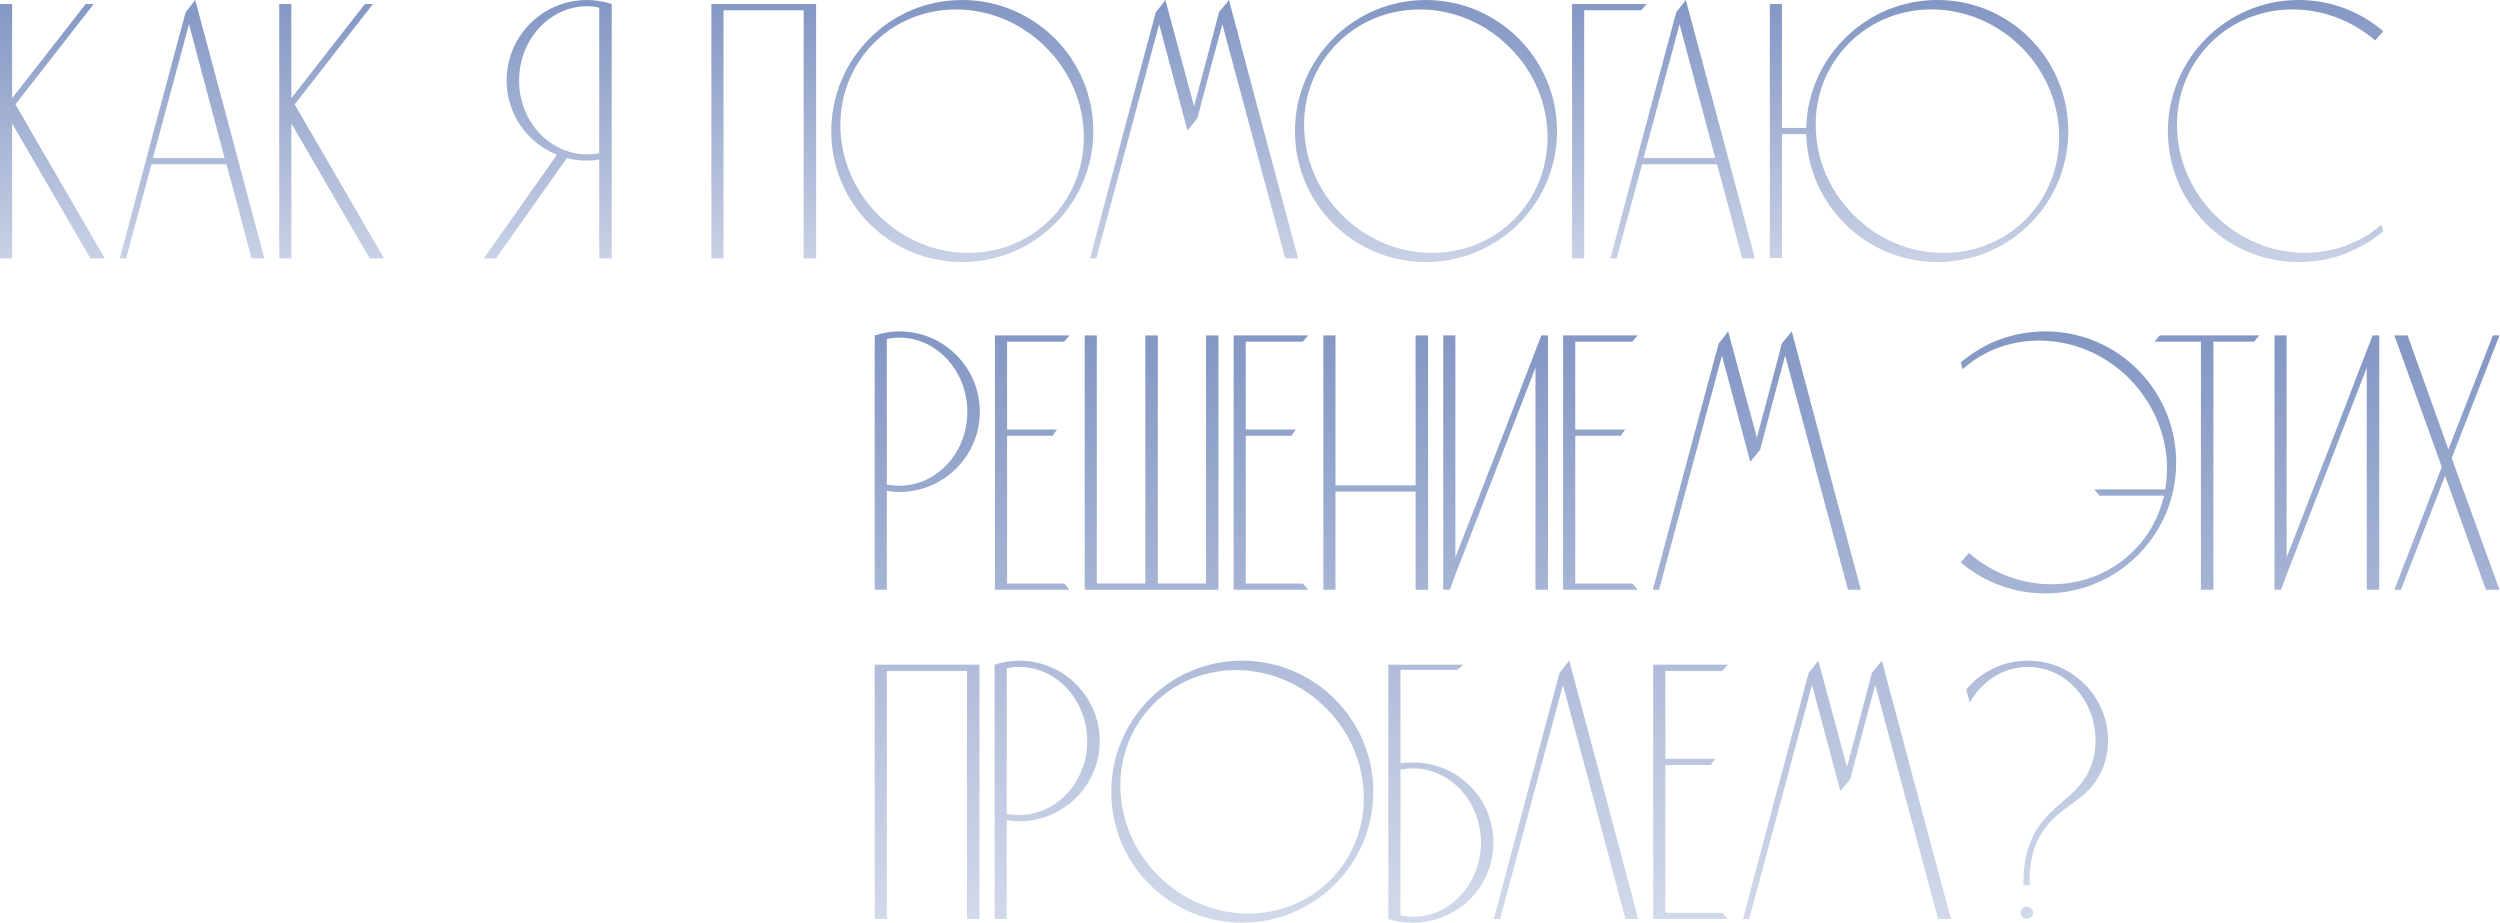 <?xml version="1.0" encoding="UTF-8"?> <svg xmlns="http://www.w3.org/2000/svg" width="3189" height="1177" viewBox="0 0 3189 1177" fill="none"> <path d="M19.691 133.147L119.551 5.157H109.236L15.471 125.177V5.157H0V329.585H15.471V157.526L115.331 329.585H133.615L19.691 133.147Z" fill="url(#paint0_linear_101_1873)"></path> <path d="M249.027 0C244.808 5.157 241.057 10.314 236.838 15.471C208.708 120.019 180.579 224.568 152.918 329.585H160.888C171.671 289.266 182.454 249.415 193.237 209.565H288.877C299.66 249.415 310.443 289.266 320.758 329.585H337.166C308.099 219.879 278.563 109.705 249.027 0ZM195.112 201.595L241.057 30.942L286.533 201.595H195.112Z" fill="url(#paint1_linear_101_1873)"></path> <path d="M375.889 133.147L475.749 5.157H465.434L371.669 125.177V5.157H356.198V329.585H371.669V157.526L471.529 329.585H489.813L375.889 133.147Z" fill="url(#paint2_linear_101_1873)"></path> <path d="M748.906 0C692.178 0 646.233 45.945 646.233 102.673C646.233 145.336 672.487 182.373 710.462 197.376L617.165 329.585H632.637L723.12 201.595C731.09 203.939 739.998 204.877 748.906 204.877C754.063 204.877 759.22 204.408 764.377 203.47V329.585H780.317V5.157C770.472 1.875 759.689 0 748.906 0ZM748.906 196.907C701.085 196.907 662.173 154.713 662.173 102.673C662.173 50.633 701.085 7.97 748.906 7.97C754.063 7.97 759.22 8.439 764.377 9.845V195.5C759.22 196.438 754.063 196.907 748.906 196.907Z" fill="url(#paint3_linear_101_1873)"></path> <path d="M922.906 329.585V13.127H1025.11V329.585H1041.05V5.157C996.512 5.157 951.973 5.157 907.435 5.157V329.585H922.906Z" fill="url(#paint4_linear_101_1873)"></path> <path d="M1227.25 0C1134.9 0 1060.35 75.012 1060.35 167.371C1060.35 259.73 1134.9 334.273 1227.25 334.273C1319.61 334.273 1394.63 259.73 1394.63 167.371C1394.63 75.012 1319.61 0 1227.25 0ZM1339.77 279.889C1280.7 338.961 1182.72 336.617 1120.36 274.263C1058.01 211.909 1055.66 113.925 1114.74 54.853C1173.81 -4.219 1272.26 -1.875 1334.15 60.479C1396.5 122.364 1398.84 220.817 1339.77 279.889Z" fill="url(#paint5_linear_101_1873)"></path> <path d="M1567.67 0C1563.45 5.157 1559.23 10.314 1555.01 15.471C1544.7 55.322 1533.91 95.641 1523.13 135.491C1510.94 90.483 1498.75 45.476 1486.56 0C1482.81 5.157 1478.59 10.314 1474.37 15.471C1446.24 120.019 1418.11 224.568 1390.45 329.585H1398.42C1425.15 229.725 1451.87 130.334 1478.59 30.942C1490.78 75.95 1502.5 120.957 1514.69 166.433C1518.91 161.276 1523.13 156.119 1527.35 150.962C1537.67 111.112 1548.45 70.793 1559.23 30.942C1585.95 130.334 1612.68 229.725 1639.4 329.585H1655.81C1626.27 219.879 1596.74 109.705 1567.67 0Z" fill="url(#paint6_linear_101_1873)"></path> <path d="M1818.78 0C1726.42 0 1651.88 75.012 1651.88 167.371C1651.88 259.73 1726.42 334.273 1818.78 334.273C1911.14 334.273 1986.15 259.73 1986.15 167.371C1986.15 75.012 1911.14 0 1818.78 0ZM1931.3 279.889C1872.23 338.961 1774.24 336.617 1711.89 274.263C1649.54 211.909 1647.19 113.925 1706.26 54.853C1765.34 -4.219 1863.79 -1.875 1925.67 60.479C1988.03 122.364 1990.37 220.817 1931.3 279.889Z" fill="url(#paint7_linear_101_1873)"></path> <path d="M2093.47 13.127C2095.81 10.314 2098.16 7.97 2100.5 5.157H2005.33V329.585H2020.8C2020.8 224.099 2020.8 118.613 2020.8 13.127H2093.47Z" fill="url(#paint8_linear_101_1873)"></path> <path d="M2150.43 0C2146.21 5.157 2142.46 10.314 2138.24 15.471C2110.11 120.019 2081.98 224.568 2054.32 329.585H2062.29C2073.07 289.266 2083.85 249.415 2094.64 209.565H2190.28C2201.06 249.415 2211.84 289.266 2222.16 329.585H2238.57C2209.5 219.879 2179.96 109.705 2150.43 0ZM2096.51 201.595L2142.46 30.942L2187.93 201.595H2096.51Z" fill="url(#paint9_linear_101_1873)"></path> <path d="M2471.38 0C2380.43 0 2306.36 72.668 2304.01 163.151H2273.07V5.157H2257.6V329.116H2273.07V171.122H2304.01C2306.36 261.605 2380.43 334.273 2471.38 334.273C2563.74 334.273 2638.29 259.73 2638.29 167.371C2638.29 75.012 2563.74 0 2471.38 0ZM2583.9 279.889C2524.83 338.961 2426.38 336.617 2364.49 274.263C2335.42 245.196 2319.02 208.159 2316.67 171.122C2316.2 168.309 2316.2 165.964 2316.2 163.151C2314.8 123.77 2329.33 84.389 2358.87 54.853C2417.94 -4.219 2515.92 -1.875 2578.28 60.01C2640.63 122.364 2642.97 220.817 2583.9 279.889Z" fill="url(#paint10_linear_101_1873)"></path> <path d="M3006.79 307.081C2949.12 335.679 2875.52 324.428 2825.35 274.263C2763 211.909 2760.65 113.925 2819.72 54.853C2875.98 -1.406 2967.41 -1.875 3029.76 51.571C3033.51 47.82 3036.79 43.601 3040.07 39.85C3011.01 15.002 2973.5 0 2932.24 0C2839.88 0 2765.34 75.012 2765.34 167.371C2765.34 259.73 2839.88 334.273 2932.24 334.273C2956.15 334.273 2979.13 329.585 2999.75 320.208C3014.29 313.645 3027.88 305.206 3040.07 294.892L3037.73 286.453C3028.35 294.892 3018.04 301.924 3006.79 307.081Z" fill="url(#paint11_linear_101_1873)"></path> <path d="M1249.87 525.375C1249.87 468.647 1203.92 422.702 1147.19 422.702C1136.41 422.702 1125.63 424.578 1115.78 427.859V752.287H1131.25V626.173C1136.88 627.11 1142.04 627.579 1147.19 627.579C1203.92 627.579 1249.87 581.634 1249.87 525.375ZM1233.93 525.375C1233.93 577.415 1195.01 619.609 1147.19 619.609C1142.04 619.609 1136.41 619.14 1131.25 618.203V432.548C1136.41 431.141 1142.04 430.672 1147.19 430.672C1195.01 430.672 1233.93 473.335 1233.93 525.375Z" fill="url(#paint12_linear_101_1873)"></path> <path d="M1284.63 744.317V555.849H1342.76C1344.64 553.036 1346.51 550.223 1348.39 547.879H1284.63V435.829H1357.3C1359.64 433.016 1361.98 430.672 1364.33 427.859H1269.16V752.287H1364.33C1361.98 749.474 1359.64 746.661 1357.3 744.317H1284.63Z" fill="url(#paint13_linear_101_1873)"></path> <path d="M1538.33 427.859V744.317H1476.91V427.859H1460.97V744.317H1399.09V427.859H1383.62V752.287H1554.27V427.859H1538.33Z" fill="url(#paint14_linear_101_1873)"></path> <path d="M1589.09 744.317V555.849H1647.23C1649.1 553.036 1650.98 550.223 1652.85 547.879H1589.09V435.829H1661.76C1664.1 433.016 1666.45 430.672 1668.79 427.859H1573.62V752.287H1668.79C1666.45 749.474 1664.1 746.661 1661.76 744.317H1589.09Z" fill="url(#paint15_linear_101_1873)"></path> <path d="M1703.55 752.287V627.11H1805.75V752.287H1821.69V427.859H1805.75V619.14H1703.55V427.859H1688.08V752.287H1703.55Z" fill="url(#paint16_linear_101_1873)"></path> <path d="M1966.17 427.859L1958.67 447.081L1915.54 559.131L1856.47 711.03V427.859H1841V752.287H1849.44L1856.47 733.065L1958.67 469.116V752.287H1974.61V427.859H1966.17Z" fill="url(#paint17_linear_101_1873)"></path> <path d="M2009.39 744.317V555.849H2067.52C2069.4 553.036 2071.27 550.223 2073.15 547.879H2009.39V435.829H2082.05C2084.4 433.016 2086.74 430.672 2089.09 427.859H1993.91V752.287H2089.09C2086.74 749.474 2084.4 746.661 2082.05 744.317H2009.39Z" fill="url(#paint18_linear_101_1873)"></path> <path d="M2285.59 422.702C2281.37 427.859 2277.15 433.016 2272.93 438.174C2262.62 478.024 2251.84 518.343 2241.05 558.193C2228.86 513.186 2216.67 468.178 2204.48 422.702C2200.73 427.859 2196.51 433.016 2192.29 438.174C2164.16 542.722 2136.03 647.27 2108.37 752.287H2116.34C2143.07 652.427 2169.79 553.036 2196.51 453.645C2208.7 498.652 2220.42 543.659 2232.61 589.136C2236.83 583.978 2241.05 578.821 2245.27 573.664C2255.59 533.814 2266.37 493.495 2277.15 453.645C2303.87 553.036 2330.6 652.427 2357.32 752.287H2373.73C2344.19 642.582 2314.66 532.408 2285.59 422.702Z" fill="url(#paint19_linear_101_1873)"></path> <path d="M2609.03 422.702C2585.12 422.702 2562.15 427.859 2541.52 436.767C2526.98 443.331 2513.39 452.238 2501.2 462.084L2503.54 470.991C2512.92 462.552 2523.23 455.52 2534.49 449.894C2591.68 421.296 2665.76 432.548 2715.92 482.712C2754.83 522.093 2770.77 575.54 2761.87 624.297H2671.38C2673.73 627.11 2676.07 629.455 2677.95 632.268H2760.46C2754.37 658.053 2741.71 682.901 2721.55 702.591C2665.29 758.851 2573.87 759.319 2511.51 705.404C2507.76 709.624 2504.48 713.374 2501.2 717.594C2530.27 741.973 2567.77 756.975 2609.03 756.975C2701.39 756.975 2775.93 682.432 2775.93 590.073C2775.93 497.714 2701.39 422.702 2609.03 422.702Z" fill="url(#paint20_linear_101_1873)"></path> <path d="M2755 427.859C2752.65 430.672 2750.31 433.016 2748.43 435.829H2807.5V752.287H2823.44V435.829H2875.48C2877.36 433.016 2879.7 430.672 2882.05 427.859H2755Z" fill="url(#paint21_linear_101_1873)"></path> <path d="M3026.53 427.859L3019.02 447.081L2975.89 559.131L2916.82 711.03V427.859H2901.35V752.287H2909.79L2916.82 733.065L3019.02 469.116V752.287H3034.96V427.859H3026.53Z" fill="url(#paint22_linear_101_1873)"></path> <path d="M3188.35 427.859H3179.91L3123.18 573.195L3071.15 427.859H3054.27L3114.75 595.699L3054.27 752.287H3062.71L3118.97 606.951L3171 752.287H3188.35L3127.4 584.447L3188.35 427.859Z" fill="url(#paint23_linear_101_1873)"></path> <path d="M1131.25 1172.31V855.854H1233.46V1172.31H1249.4V847.884C1204.86 847.884 1160.32 847.884 1115.78 847.884V1172.31H1131.25Z" fill="url(#paint24_linear_101_1873)"></path> <path d="M1402.78 945.4C1402.78 888.672 1356.84 842.727 1300.11 842.727C1289.33 842.727 1278.54 844.602 1268.7 847.884V1172.31H1284.17V1046.2C1289.8 1047.13 1294.95 1047.6 1300.11 1047.6C1356.84 1047.6 1402.78 1001.66 1402.78 945.4ZM1386.84 945.4C1386.84 997.439 1347.93 1039.63 1300.11 1039.63C1294.95 1039.63 1289.33 1039.16 1284.17 1038.23V852.572C1289.33 851.166 1294.95 850.697 1300.11 850.697C1347.93 850.697 1386.84 893.36 1386.84 945.4Z" fill="url(#paint25_linear_101_1873)"></path> <path d="M1584.4 842.727C1492.04 842.727 1417.5 917.739 1417.5 1010.1C1417.5 1102.46 1492.04 1177 1584.4 1177C1676.76 1177 1751.77 1102.46 1751.77 1010.1C1751.77 917.739 1676.76 842.727 1584.4 842.727ZM1696.92 1122.62C1637.85 1181.69 1539.86 1179.34 1477.51 1116.99C1415.15 1054.64 1412.81 956.651 1471.88 897.579C1530.95 838.507 1629.41 840.851 1691.29 903.205C1753.65 965.09 1755.99 1063.54 1696.92 1122.62Z" fill="url(#paint26_linear_101_1873)"></path> <path d="M1802.36 972.592C1797.2 972.592 1792.04 973.06 1786.42 973.529V854.447H1859.09C1861.43 852.572 1863.78 850.228 1866.12 847.884H1770.95V1172.31C1780.79 1175.59 1791.58 1177 1802.36 1177C1859.09 1177 1905.03 1131.52 1905.03 1074.8C1905.03 1018.07 1859.09 972.592 1802.36 972.592ZM1802.36 1169.5C1797.2 1169.5 1791.58 1168.56 1786.42 1167.62V981.968C1791.58 981.03 1797.2 980.093 1802.36 980.093C1850.18 980.093 1889.09 1022.76 1889.09 1074.8C1889.09 1126.84 1850.18 1169.5 1802.36 1169.5Z" fill="url(#paint27_linear_101_1873)"></path> <path d="M2001.66 842.727C1997.44 847.884 1993.69 853.041 1989.47 858.198C1961.34 962.746 1933.21 1067.29 1905.55 1172.31H1913.52C1940.25 1072.45 1966.97 973.06 1993.69 873.669C2020.41 973.06 2047.14 1072.45 2073.39 1172.31H2089.8C2060.73 1062.61 2031.2 952.432 2001.66 842.727Z" fill="url(#paint28_linear_101_1873)"></path> <path d="M2124.3 1164.34V975.873H2182.44C2184.31 973.06 2186.19 970.247 2188.06 967.903H2124.3V855.854H2196.97C2199.32 853.041 2201.66 850.697 2204 847.884H2108.83V1172.31H2204C2201.66 1169.5 2199.32 1166.69 2196.97 1164.34H2124.3Z" fill="url(#paint29_linear_101_1873)"></path> <path d="M2400.51 842.727C2396.29 847.884 2392.07 853.041 2387.85 858.198C2377.54 898.048 2366.75 938.367 2355.97 978.217C2343.78 933.21 2331.59 888.203 2319.4 842.727C2315.65 847.884 2311.43 853.041 2307.21 858.198C2279.08 962.746 2250.95 1067.29 2223.29 1172.31H2231.26C2257.98 1072.45 2284.71 973.06 2311.43 873.669C2323.62 918.676 2335.34 963.684 2347.53 1009.16C2351.75 1004 2355.97 998.846 2360.19 993.689C2370.5 953.838 2381.29 913.519 2392.07 873.669C2418.79 973.06 2445.51 1072.45 2472.24 1172.31H2488.65C2459.11 1062.61 2429.57 952.432 2400.51 842.727Z" fill="url(#paint30_linear_101_1873)"></path> <path d="M2586.83 842.727C2554.95 842.727 2526.35 857.26 2508.07 879.764L2512.75 896.173C2527.76 868.981 2555.42 850.697 2586.83 850.697C2634.65 850.697 2673.09 892.891 2673.09 944.931C2673.09 951.025 2672.62 960.402 2669.34 971.185C2656.68 1013.85 2621.52 1021.35 2599.02 1056.51C2590.11 1070.58 2580.27 1093.55 2581.2 1129.18C2584.02 1129.18 2586.36 1129.18 2589.17 1129.18C2587.77 1095.42 2596.67 1074.33 2605.11 1061.67C2628.09 1025.57 2663.25 1023.22 2681.53 981.968C2687.63 967.434 2689.03 953.838 2689.03 944.931C2689.03 888.672 2643.56 842.727 2586.83 842.727ZM2585.42 1156.37C2581.2 1156.37 2577.45 1159.65 2577.45 1164.34C2577.45 1168.56 2581.2 1171.84 2585.42 1171.84C2589.64 1171.84 2593.39 1168.56 2593.39 1164.34C2593.39 1159.65 2589.64 1156.37 2585.42 1156.37Z" fill="url(#paint31_linear_101_1873)"></path> <defs> <linearGradient id="paint0_linear_101_1873" x1="3522.46" y1="-100.057" x2="3522.46" y2="595.082" gradientUnits="userSpaceOnUse"> <stop stop-color="#6E85BA"></stop> <stop offset="1" stop-color="#6E85BA" stop-opacity="0"></stop> </linearGradient> <linearGradient id="paint1_linear_101_1873" x1="3522.46" y1="-100.057" x2="3522.46" y2="595.082" gradientUnits="userSpaceOnUse"> <stop stop-color="#6E85BA"></stop> <stop offset="1" stop-color="#6E85BA" stop-opacity="0"></stop> </linearGradient> <linearGradient id="paint2_linear_101_1873" x1="3522.46" y1="-100.057" x2="3522.46" y2="595.082" gradientUnits="userSpaceOnUse"> <stop stop-color="#6E85BA"></stop> <stop offset="1" stop-color="#6E85BA" stop-opacity="0"></stop> </linearGradient> <linearGradient id="paint3_linear_101_1873" x1="3522.46" y1="-100.057" x2="3522.46" y2="595.082" gradientUnits="userSpaceOnUse"> <stop stop-color="#6E85BA"></stop> <stop offset="1" stop-color="#6E85BA" stop-opacity="0"></stop> </linearGradient> <linearGradient id="paint4_linear_101_1873" x1="3522.46" y1="-100.057" x2="3522.46" y2="595.082" gradientUnits="userSpaceOnUse"> <stop stop-color="#6E85BA"></stop> <stop offset="1" stop-color="#6E85BA" stop-opacity="0"></stop> </linearGradient> <linearGradient id="paint5_linear_101_1873" x1="3522.46" y1="-100.057" x2="3522.46" y2="595.082" gradientUnits="userSpaceOnUse"> <stop stop-color="#6E85BA"></stop> <stop offset="1" stop-color="#6E85BA" stop-opacity="0"></stop> </linearGradient> <linearGradient id="paint6_linear_101_1873" x1="3522.46" y1="-100.057" x2="3522.46" y2="595.082" gradientUnits="userSpaceOnUse"> <stop stop-color="#6E85BA"></stop> <stop offset="1" stop-color="#6E85BA" stop-opacity="0"></stop> </linearGradient> <linearGradient id="paint7_linear_101_1873" x1="3522.46" y1="-100.057" x2="3522.46" y2="595.082" gradientUnits="userSpaceOnUse"> <stop stop-color="#6E85BA"></stop> <stop offset="1" stop-color="#6E85BA" stop-opacity="0"></stop> </linearGradient> <linearGradient id="paint8_linear_101_1873" x1="3522.46" y1="-100.057" x2="3522.46" y2="595.082" gradientUnits="userSpaceOnUse"> <stop stop-color="#6E85BA"></stop> <stop offset="1" stop-color="#6E85BA" stop-opacity="0"></stop> </linearGradient> <linearGradient id="paint9_linear_101_1873" x1="3522.46" y1="-100.057" x2="3522.46" y2="595.082" gradientUnits="userSpaceOnUse"> <stop stop-color="#6E85BA"></stop> <stop offset="1" stop-color="#6E85BA" stop-opacity="0"></stop> </linearGradient> <linearGradient id="paint10_linear_101_1873" x1="3522.46" y1="-100.057" x2="3522.46" y2="595.082" gradientUnits="userSpaceOnUse"> <stop stop-color="#6E85BA"></stop> <stop offset="1" stop-color="#6E85BA" stop-opacity="0"></stop> </linearGradient> <linearGradient id="paint11_linear_101_1873" x1="3522.46" y1="-100.057" x2="3522.46" y2="595.082" gradientUnits="userSpaceOnUse"> <stop stop-color="#6E85BA"></stop> <stop offset="1" stop-color="#6E85BA" stop-opacity="0"></stop> </linearGradient> <linearGradient id="paint12_linear_101_1873" x1="3067.37" y1="217.491" x2="3067.37" y2="1607.77" gradientUnits="userSpaceOnUse"> <stop stop-color="#6E85BA"></stop> <stop offset="1" stop-color="#6E85BA" stop-opacity="0"></stop> </linearGradient> <linearGradient id="paint13_linear_101_1873" x1="3067.37" y1="217.491" x2="3067.37" y2="1607.77" gradientUnits="userSpaceOnUse"> <stop stop-color="#6E85BA"></stop> <stop offset="1" stop-color="#6E85BA" stop-opacity="0"></stop> </linearGradient> <linearGradient id="paint14_linear_101_1873" x1="3067.37" y1="217.491" x2="3067.37" y2="1607.77" gradientUnits="userSpaceOnUse"> <stop stop-color="#6E85BA"></stop> <stop offset="1" stop-color="#6E85BA" stop-opacity="0"></stop> </linearGradient> <linearGradient id="paint15_linear_101_1873" x1="3067.37" y1="217.491" x2="3067.37" y2="1607.77" gradientUnits="userSpaceOnUse"> <stop stop-color="#6E85BA"></stop> <stop offset="1" stop-color="#6E85BA" stop-opacity="0"></stop> </linearGradient> <linearGradient id="paint16_linear_101_1873" x1="3067.37" y1="217.491" x2="3067.37" y2="1607.77" gradientUnits="userSpaceOnUse"> <stop stop-color="#6E85BA"></stop> <stop offset="1" stop-color="#6E85BA" stop-opacity="0"></stop> </linearGradient> <linearGradient id="paint17_linear_101_1873" x1="3067.37" y1="217.491" x2="3067.37" y2="1607.77" gradientUnits="userSpaceOnUse"> <stop stop-color="#6E85BA"></stop> <stop offset="1" stop-color="#6E85BA" stop-opacity="0"></stop> </linearGradient> <linearGradient id="paint18_linear_101_1873" x1="3067.37" y1="217.491" x2="3067.37" y2="1607.77" gradientUnits="userSpaceOnUse"> <stop stop-color="#6E85BA"></stop> <stop offset="1" stop-color="#6E85BA" stop-opacity="0"></stop> </linearGradient> <linearGradient id="paint19_linear_101_1873" x1="3067.37" y1="217.491" x2="3067.37" y2="1607.77" gradientUnits="userSpaceOnUse"> <stop stop-color="#6E85BA"></stop> <stop offset="1" stop-color="#6E85BA" stop-opacity="0"></stop> </linearGradient> <linearGradient id="paint20_linear_101_1873" x1="3067.37" y1="217.491" x2="3067.37" y2="1607.77" gradientUnits="userSpaceOnUse"> <stop stop-color="#6E85BA"></stop> <stop offset="1" stop-color="#6E85BA" stop-opacity="0"></stop> </linearGradient> <linearGradient id="paint21_linear_101_1873" x1="3067.37" y1="217.491" x2="3067.37" y2="1607.77" gradientUnits="userSpaceOnUse"> <stop stop-color="#6E85BA"></stop> <stop offset="1" stop-color="#6E85BA" stop-opacity="0"></stop> </linearGradient> <linearGradient id="paint22_linear_101_1873" x1="3067.37" y1="217.491" x2="3067.37" y2="1607.77" gradientUnits="userSpaceOnUse"> <stop stop-color="#6E85BA"></stop> <stop offset="1" stop-color="#6E85BA" stop-opacity="0"></stop> </linearGradient> <linearGradient id="paint23_linear_101_1873" x1="3067.37" y1="217.491" x2="3067.37" y2="1607.77" gradientUnits="userSpaceOnUse"> <stop stop-color="#6E85BA"></stop> <stop offset="1" stop-color="#6E85BA" stop-opacity="0"></stop> </linearGradient> <linearGradient id="paint24_linear_101_1873" x1="3067.37" y1="217.491" x2="3067.37" y2="1607.77" gradientUnits="userSpaceOnUse"> <stop stop-color="#6E85BA"></stop> <stop offset="1" stop-color="#6E85BA" stop-opacity="0"></stop> </linearGradient> <linearGradient id="paint25_linear_101_1873" x1="3067.37" y1="217.491" x2="3067.37" y2="1607.77" gradientUnits="userSpaceOnUse"> <stop stop-color="#6E85BA"></stop> <stop offset="1" stop-color="#6E85BA" stop-opacity="0"></stop> </linearGradient> <linearGradient id="paint26_linear_101_1873" x1="3067.37" y1="217.491" x2="3067.37" y2="1607.77" gradientUnits="userSpaceOnUse"> <stop stop-color="#6E85BA"></stop> <stop offset="1" stop-color="#6E85BA" stop-opacity="0"></stop> </linearGradient> <linearGradient id="paint27_linear_101_1873" x1="3067.37" y1="217.491" x2="3067.37" y2="1607.77" gradientUnits="userSpaceOnUse"> <stop stop-color="#6E85BA"></stop> <stop offset="1" stop-color="#6E85BA" stop-opacity="0"></stop> </linearGradient> <linearGradient id="paint28_linear_101_1873" x1="3067.37" y1="217.491" x2="3067.37" y2="1607.77" gradientUnits="userSpaceOnUse"> <stop stop-color="#6E85BA"></stop> <stop offset="1" stop-color="#6E85BA" stop-opacity="0"></stop> </linearGradient> <linearGradient id="paint29_linear_101_1873" x1="3067.37" y1="217.491" x2="3067.37" y2="1607.77" gradientUnits="userSpaceOnUse"> <stop stop-color="#6E85BA"></stop> <stop offset="1" stop-color="#6E85BA" stop-opacity="0"></stop> </linearGradient> <linearGradient id="paint30_linear_101_1873" x1="3067.37" y1="217.491" x2="3067.37" y2="1607.77" gradientUnits="userSpaceOnUse"> <stop stop-color="#6E85BA"></stop> <stop offset="1" stop-color="#6E85BA" stop-opacity="0"></stop> </linearGradient> <linearGradient id="paint31_linear_101_1873" x1="3067.37" y1="217.491" x2="3067.37" y2="1607.77" gradientUnits="userSpaceOnUse"> <stop stop-color="#6E85BA"></stop> <stop offset="1" stop-color="#6E85BA" stop-opacity="0"></stop> </linearGradient> </defs> </svg> 